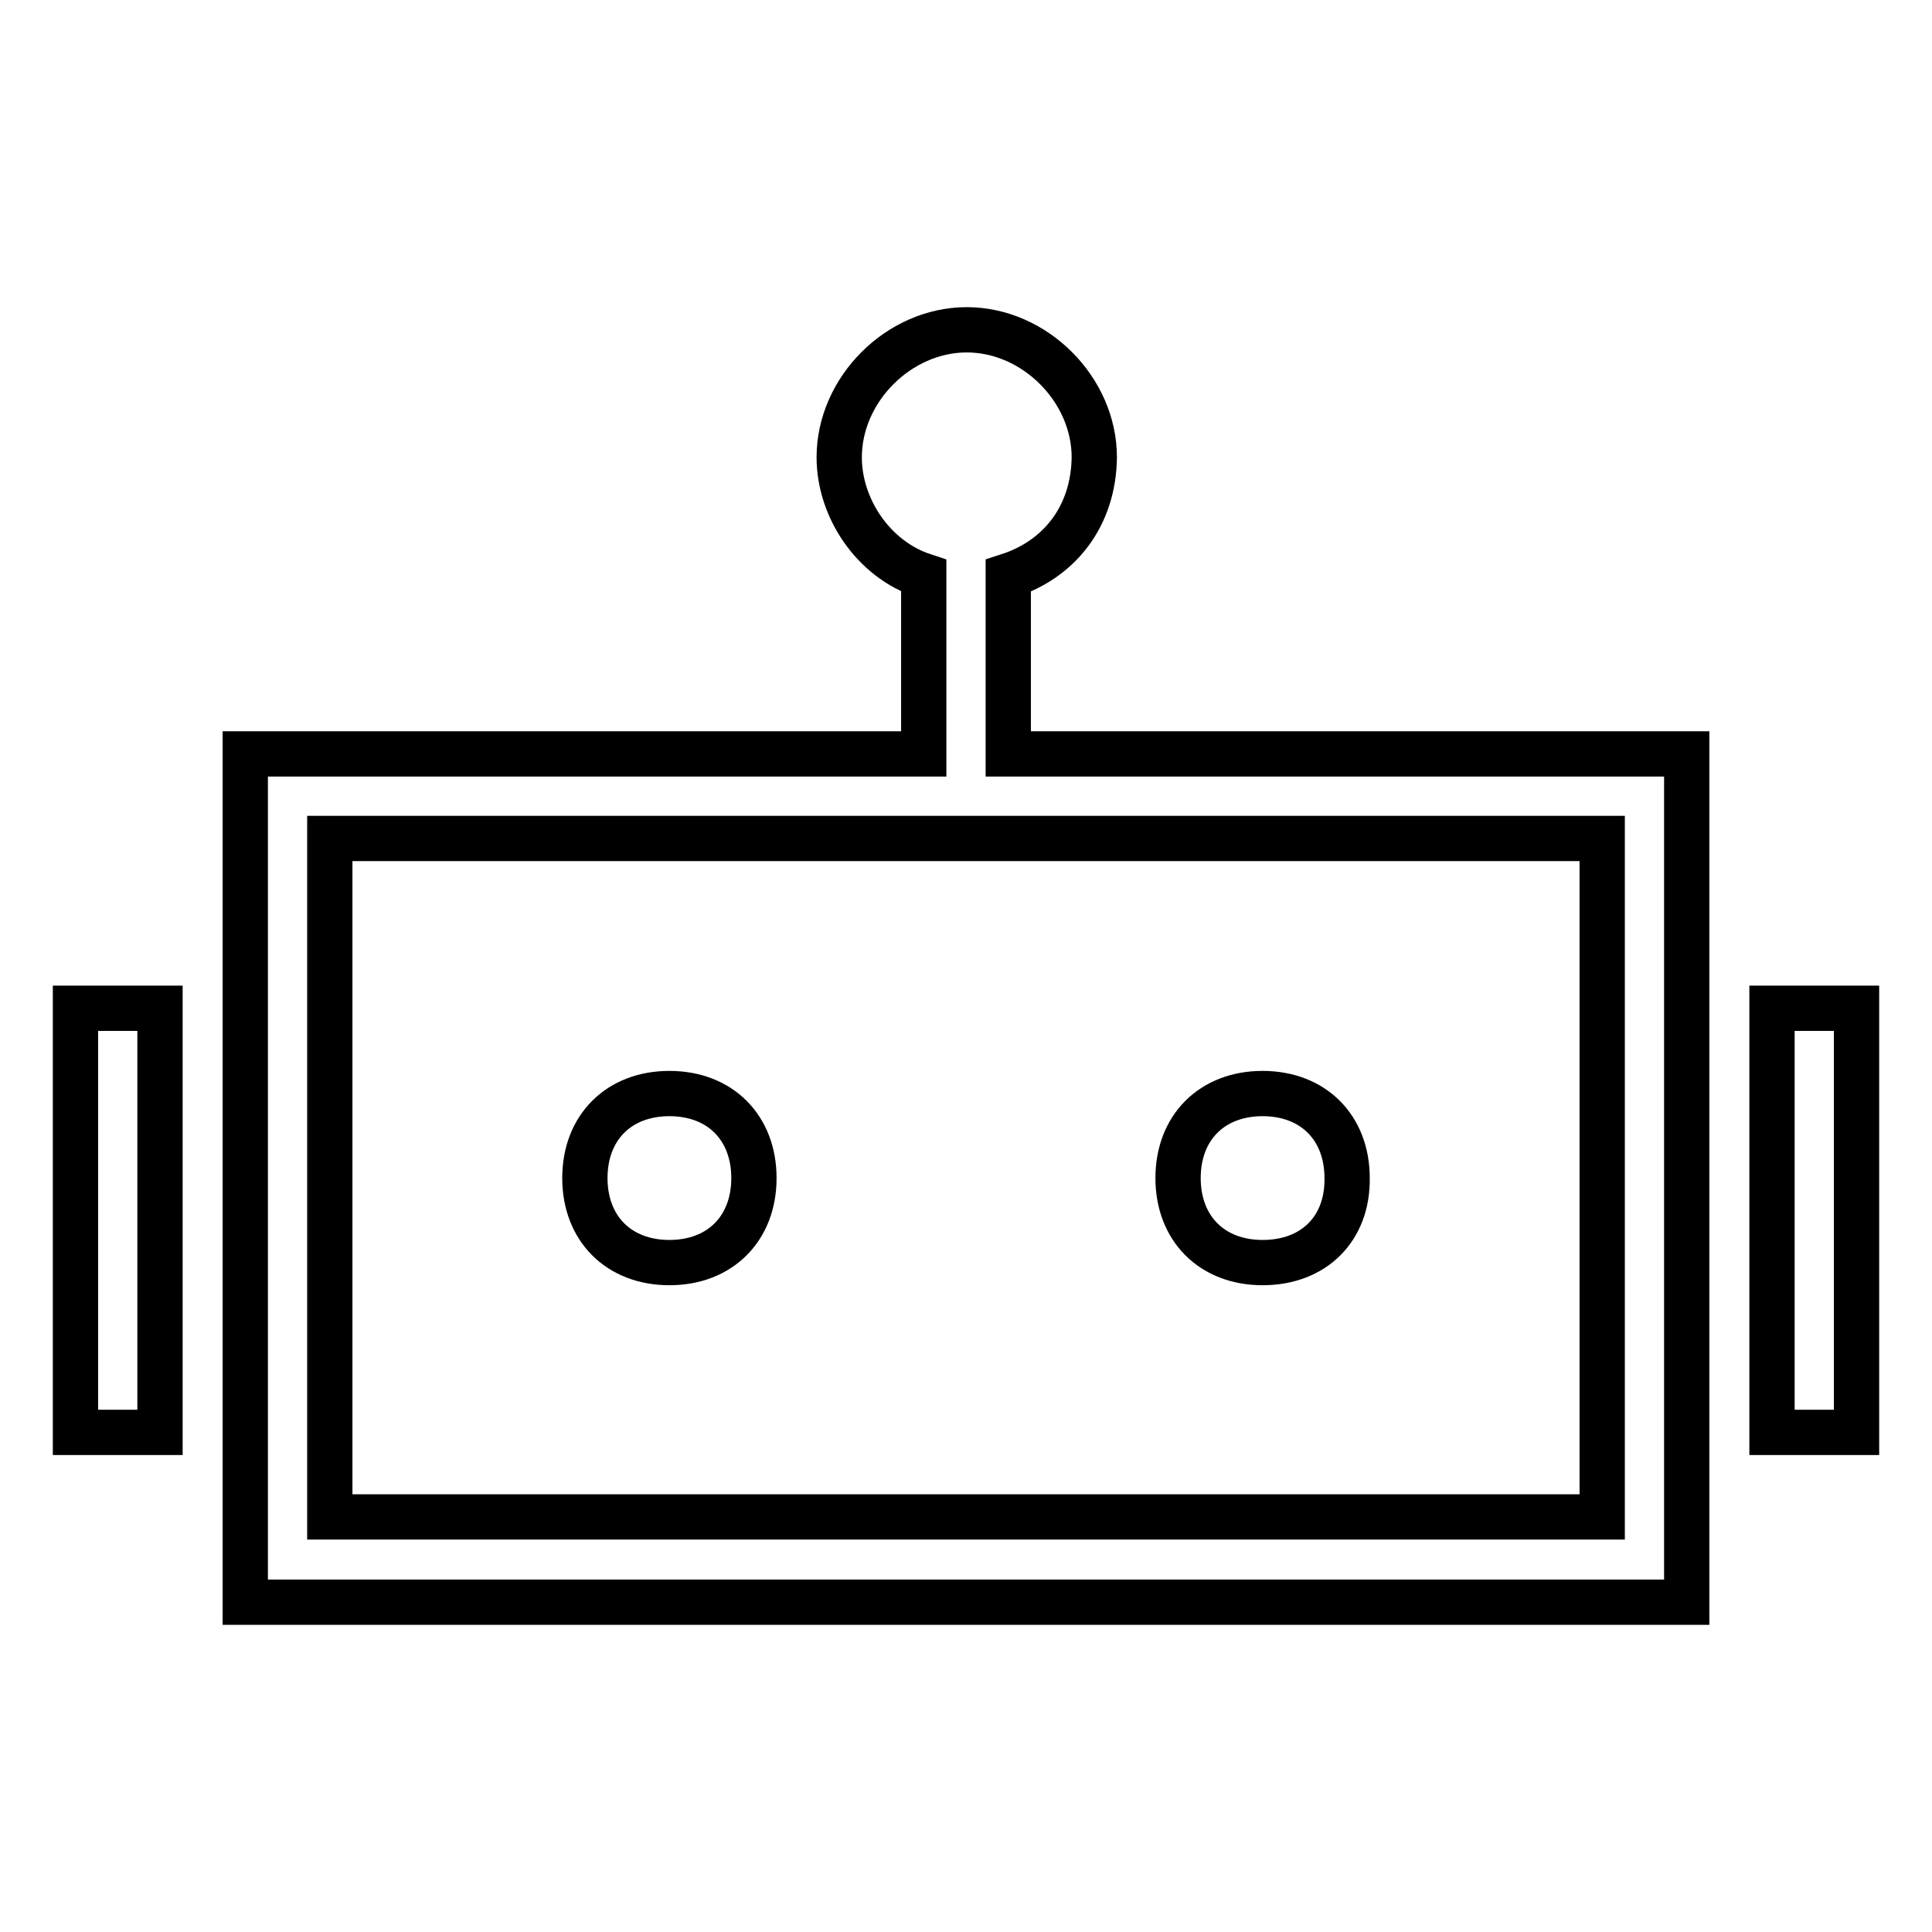 <?xml version="1.0" encoding="utf-8"?>
<!-- Svg Vector Icons : http://www.onlinewebfonts.com/icon -->
<!DOCTYPE svg PUBLIC "-//W3C//DTD SVG 1.1//EN" "http://www.w3.org/Graphics/SVG/1.1/DTD/svg11.dtd">
<svg version="1.1" xmlns="http://www.w3.org/2000/svg" xmlns:xlink="http://www.w3.org/1999/xlink" x="0px" y="0px" viewBox="0 0 256 256" enable-background="new 0 0 256 256" xml:space="preserve">
<g> <path stroke-width="6" fill-opacity="0" stroke="#000000"  d="M133.6,76.3v23.6h89.9v112.4h-191V99.9h89.9V76.3c-6.7-2.2-11.2-9-11.2-15.7c0-9,7.9-16.9,16.9-16.9 c9,0,16.9,7.9,16.9,16.9C144.9,68.4,140.4,74.1,133.6,76.3z M122.4,111.1H43.7V201h168.6v-89.9H122.4z M21.2,133.6v56.2H10v-56.2 H21.2z M246,133.6v56.2h-11.2v-56.2H246z M88.7,167.3c-6.7,0-11.2-4.5-11.2-11.2c0-6.7,4.5-11.2,11.2-11.2s11.2,4.5,11.2,11.2 C99.9,162.8,95.4,167.3,88.7,167.3z M167.3,167.3c-6.7,0-11.2-4.5-11.2-11.2c0-6.7,4.5-11.2,11.2-11.2c6.7,0,11.2,4.5,11.2,11.2 C178.6,162.8,174.1,167.3,167.3,167.3z"/></g>
</svg>